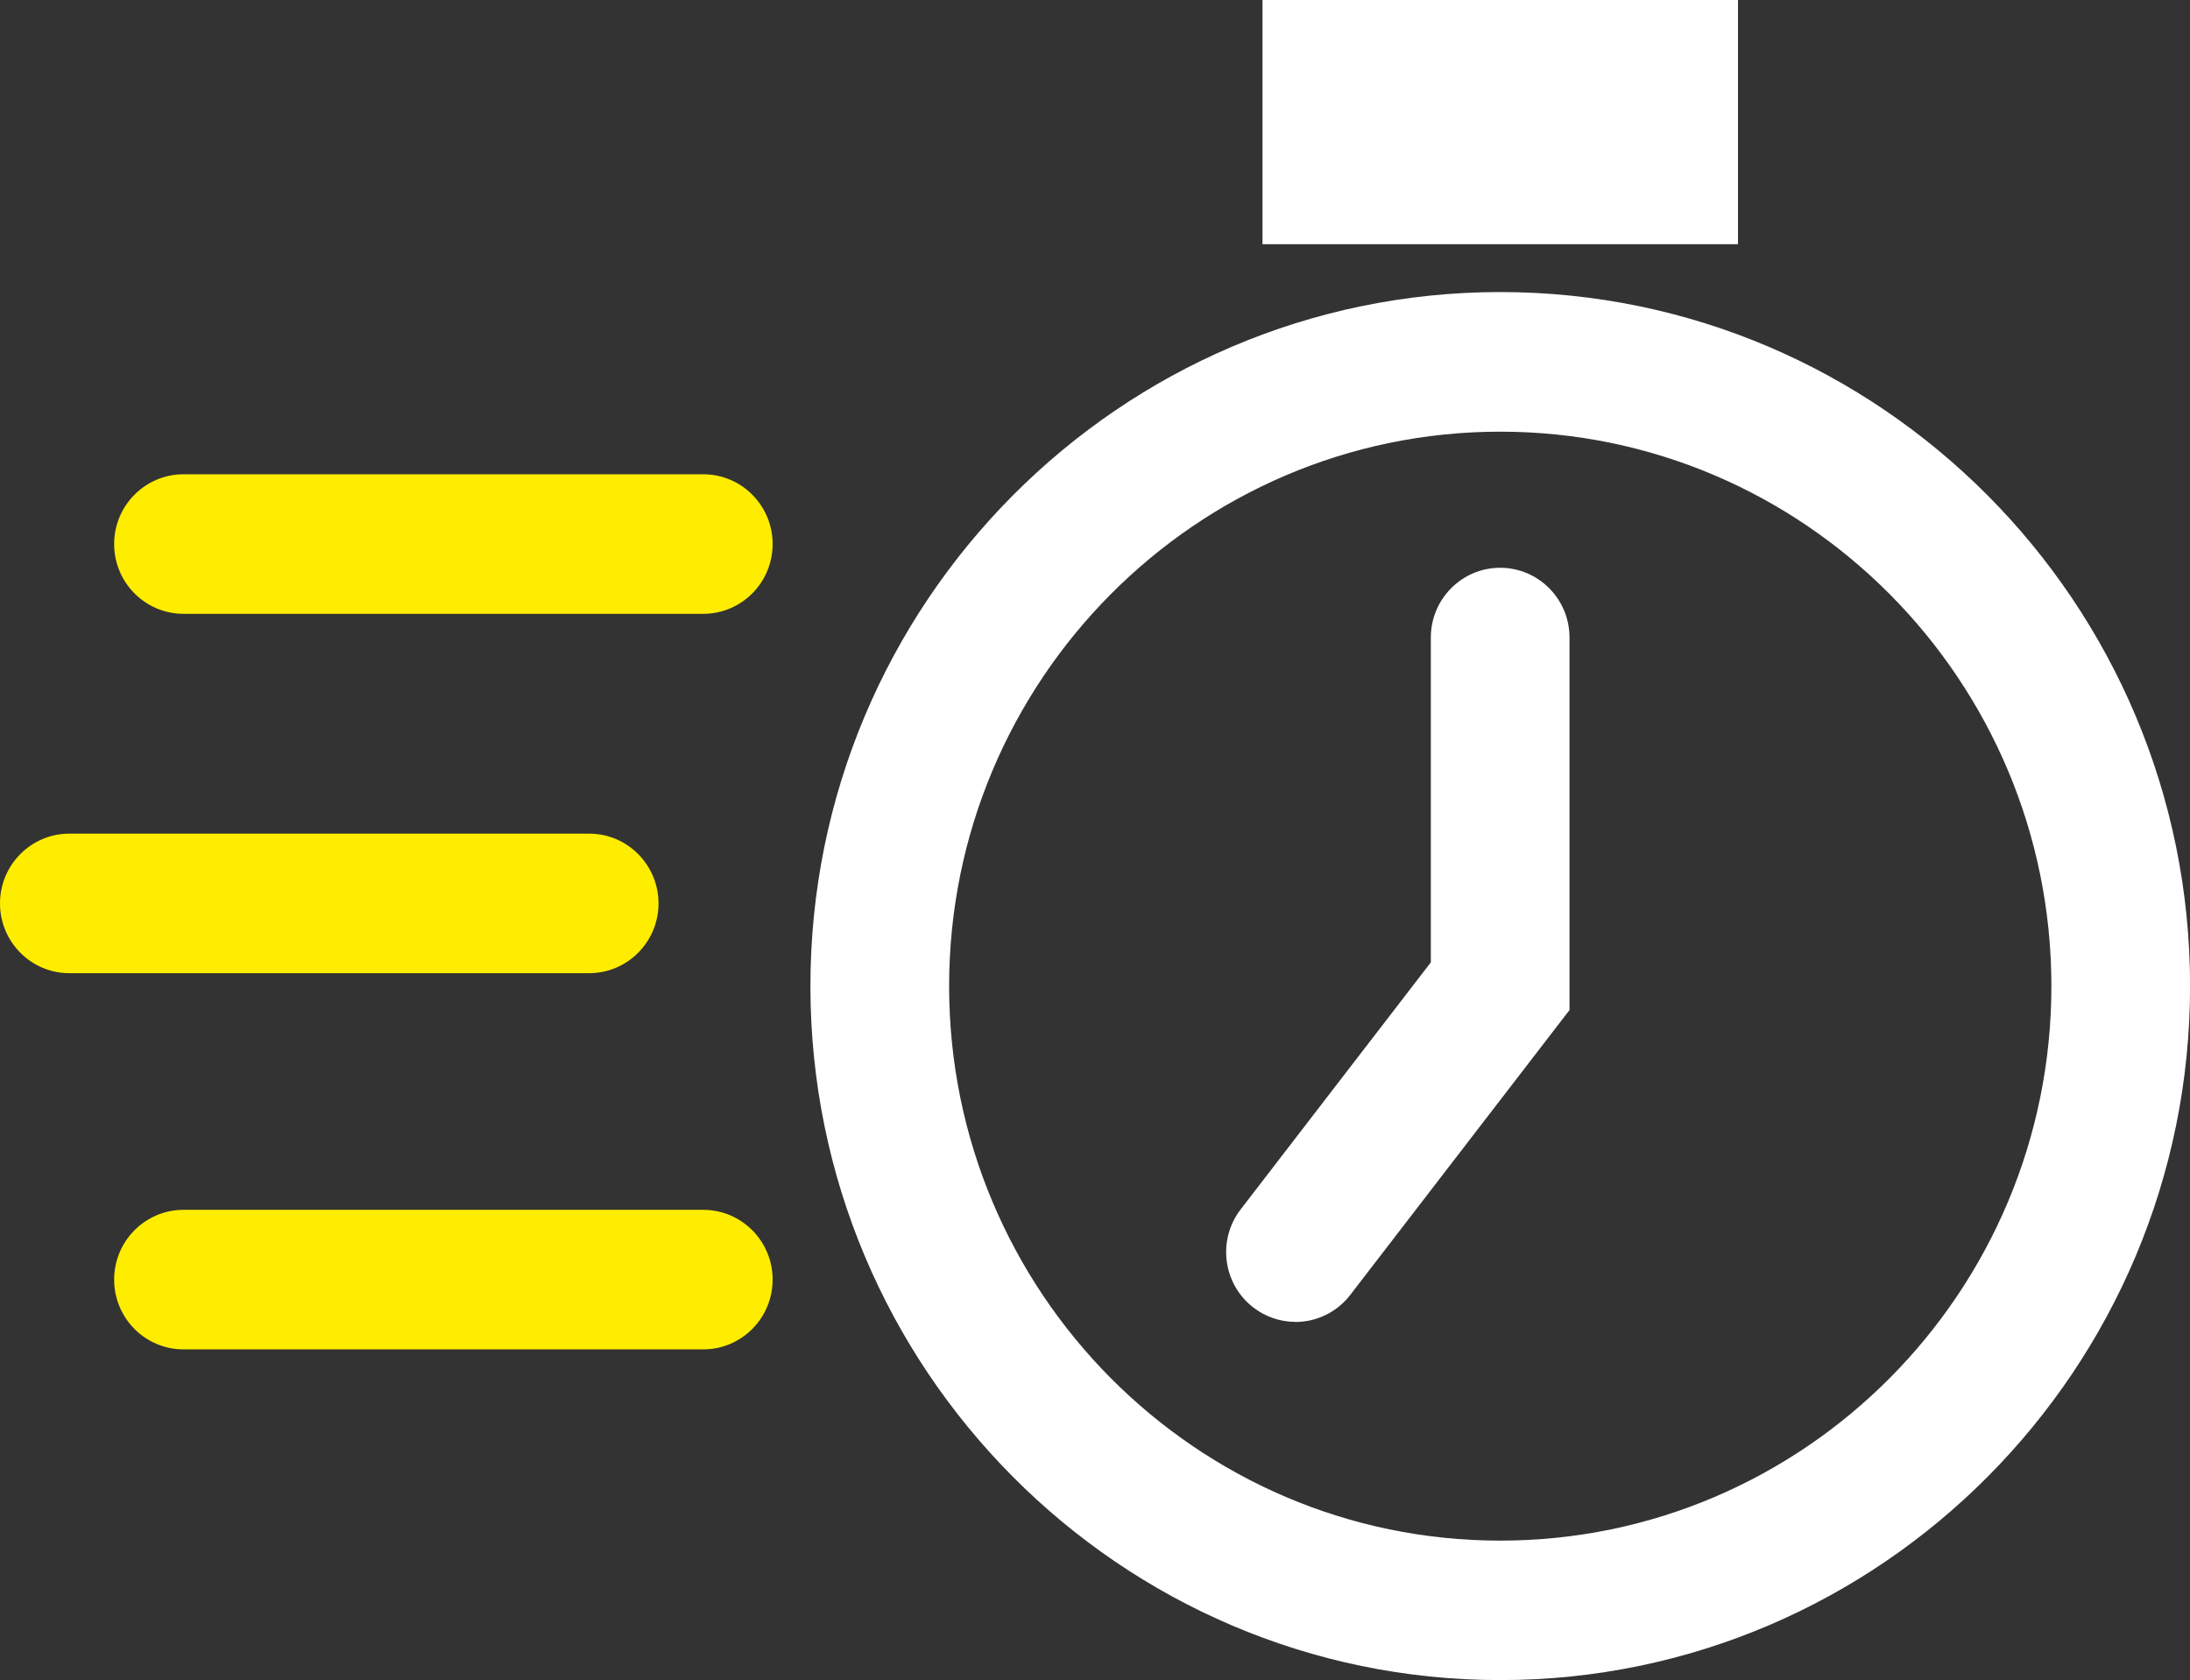 <svg xmlns="http://www.w3.org/2000/svg" width="116" height="89" viewBox="0 0 116 89" fill="none"><rect x="0" y="0" width="116" height="89" fill="#333333" stroke="none"/><path d="M79.465 89C59.318 89 42.926 72.507 42.926 52.236C42.926 31.964 59.318 15.471 79.465 15.471C99.613 15.471 116.004 31.964 116.004 52.236C116.004 72.507 99.613 89 79.465 89ZM79.465 22.867C63.367 22.867 50.273 36.043 50.273 52.24C50.273 68.437 63.367 81.612 79.465 81.612C95.563 81.612 108.658 68.437 108.658 52.24C108.658 36.043 95.563 22.867 79.465 22.867Z" fill="white"></path><path d="M68.618 70.024C67.832 70.024 67.041 69.772 66.371 69.25C64.768 68.002 64.474 65.68 65.714 64.067L75.788 50.979V33.773C75.788 31.733 77.434 30.077 79.461 30.077C81.488 30.077 83.134 31.733 83.134 33.773V53.505L71.522 68.594C70.801 69.533 69.712 70.029 68.614 70.029L68.618 70.024Z" fill="white"></path><path d="M92.058 0H66.872V12.936H92.058V0Z" fill="white"></path><path d="M37.252 32.516H9.719C7.692 32.516 6.046 30.86 6.046 28.82C6.046 26.781 7.692 25.124 9.719 25.124H37.252C39.279 25.124 40.925 26.781 40.925 28.82C40.925 30.86 39.279 32.516 37.252 32.516Z" fill="#FFED00"></path><path d="M37.252 71.481H9.719C7.692 71.481 6.046 69.824 6.046 67.785C6.046 65.746 7.692 64.089 9.719 64.089H37.252C39.279 64.089 40.925 65.746 40.925 67.785C40.925 69.824 39.279 71.481 37.252 71.481Z" fill="#FFED00"></path><path d="M31.206 51.553H3.673C1.647 51.553 0 49.896 0 47.857C0 45.818 1.647 44.161 3.673 44.161H31.206C33.233 44.161 34.88 45.818 34.88 47.857C34.88 49.896 33.233 51.553 31.206 51.553Z" fill="#FFED00"></path></svg>